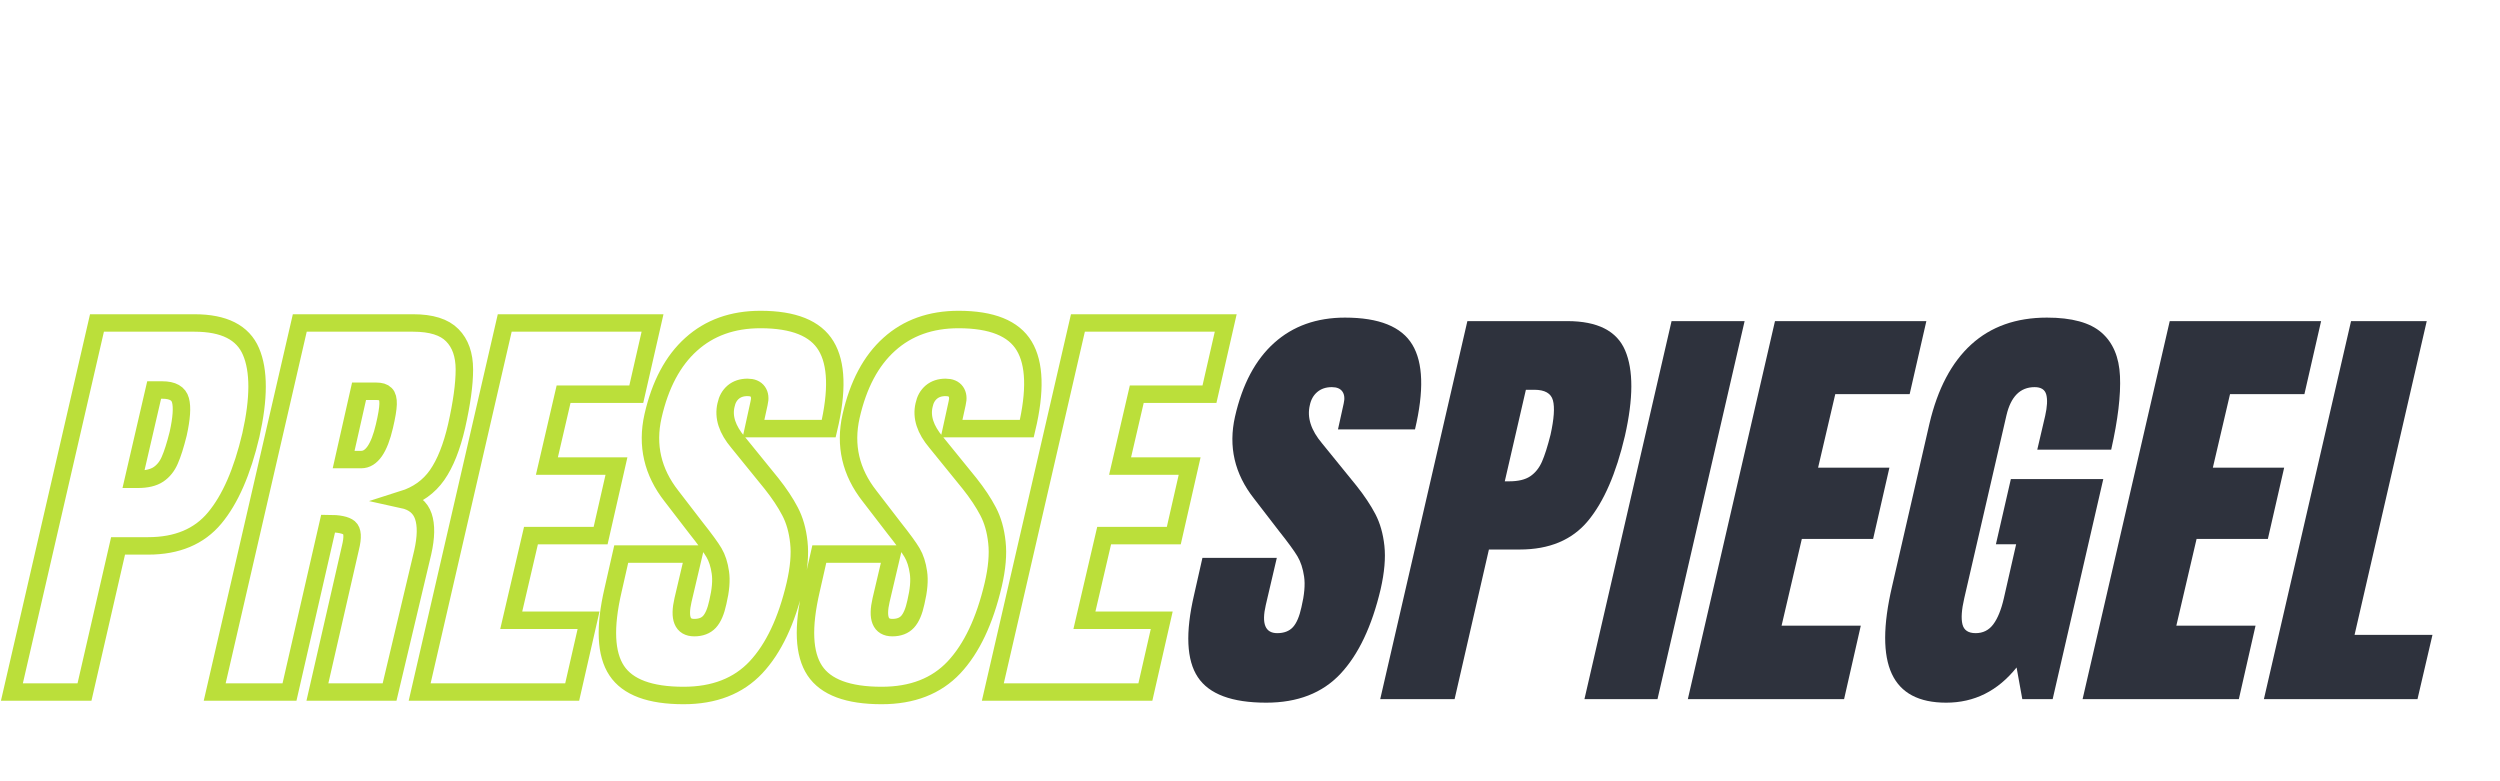 <svg xmlns="http://www.w3.org/2000/svg" xmlns:xlink="http://www.w3.org/1999/xlink" width="1920" viewBox="0 0 1440 450" height="600" preserveAspectRatio="xMidYMid meet"><defs><g></g></defs><g fill="#2e323d" fill-opacity="1"><g transform="translate(693.366, 402.71)"><g><path d="M 35.984 2.031 C 16.211 2.031 3.078 -2.867 -3.422 -12.672 C -9.93 -22.473 -10.648 -38.273 -5.578 -60.078 L -0.766 -81.375 L 42.078 -81.375 L 35.734 -54.25 C 33.203 -43.426 35.398 -38.016 42.328 -38.016 C 46.211 -38.016 49.211 -39.156 51.328 -41.438 C 53.441 -43.719 55.086 -47.566 56.266 -52.984 C 57.961 -60.078 58.473 -65.945 57.797 -70.594 C 57.117 -75.238 55.848 -79.125 53.984 -82.25 C 52.129 -85.375 48.582 -90.234 43.344 -96.828 L 28.891 -115.594 C 17.734 -129.781 14.102 -145.492 18 -162.734 C 22.219 -181.328 29.734 -195.477 40.547 -205.188 C 51.367 -214.906 64.973 -219.766 81.359 -219.766 C 100.961 -219.766 113.891 -214.566 120.141 -204.172 C 126.398 -193.785 126.91 -177.523 121.672 -155.391 L 77.312 -155.391 L 80.609 -170.344 C 81.285 -173.219 81.031 -175.5 79.844 -177.188 C 78.656 -178.875 76.629 -179.719 73.766 -179.719 C 70.379 -179.719 67.586 -178.785 65.391 -176.922 C 63.191 -175.066 61.758 -172.535 61.094 -169.328 C 59.395 -162.234 61.758 -154.883 68.188 -147.281 L 87.953 -122.938 C 92.516 -117.195 96.145 -111.75 98.844 -106.594 C 101.551 -101.438 103.285 -95.348 104.047 -88.328 C 104.805 -81.316 104.086 -73 101.891 -63.375 C 96.828 -41.906 89.098 -25.633 78.703 -14.562 C 68.305 -3.5 54.066 2.031 35.984 2.031 Z M 35.984 2.031 "></path></g></g></g><g fill="#2e323d" fill-opacity="1"><g transform="translate(810.223, 402.71)"><g><path d="M 34.984 -217.75 L 92.516 -217.75 C 109.922 -217.75 121.031 -212.129 125.844 -200.891 C 130.664 -189.648 130.625 -173.211 125.719 -151.578 C 120.656 -129.953 113.562 -113.645 104.438 -102.656 C 95.312 -91.676 82.211 -86.188 65.141 -86.188 L 47.391 -86.188 L 27.625 0 L -15.219 0 Z M 59.062 -125.469 C 64.301 -125.469 68.352 -126.441 71.219 -128.391 C 74.094 -130.336 76.332 -133.125 77.938 -136.75 C 79.539 -140.383 81.191 -145.582 82.891 -152.344 C 84.91 -161.469 85.367 -168.055 84.266 -172.109 C 83.172 -176.172 79.582 -178.203 73.5 -178.203 L 68.688 -178.203 L 56.531 -125.469 Z M 59.062 -125.469 "></path></g></g></g><g fill="#2e323d" fill-opacity="1"><g transform="translate(929.869, 402.71)"><g><path d="M -17.234 0 L 32.953 -217.75 L 75.031 -217.75 L 24.844 0 Z M -17.234 0 "></path></g></g></g><g fill="#2e323d" fill-opacity="1"><g transform="translate(987.41, 402.71)"><g><path d="M -15.219 0 L 34.984 -217.75 L 122.172 -217.75 L 112.547 -175.672 L 69.703 -175.672 L 59.812 -133.328 L 100.891 -133.328 L 91.5 -92.266 L 50.438 -92.266 L 38.781 -42.328 L 84.406 -42.328 L 74.781 0 Z M -15.219 0 "></path></g></g></g><g fill="#2e323d" fill-opacity="1"><g transform="translate(1091.847, 402.71)"><g><path d="M 29.141 2.031 C 13.43 2.031 3 -3.5 -2.156 -14.562 C -7.312 -25.633 -7.27 -42.41 -2.031 -64.891 L 19.516 -158.688 C 24.242 -178.789 32.27 -193.992 43.594 -204.297 C 54.914 -214.609 69.445 -219.766 87.188 -219.766 C 101.551 -219.766 112.031 -216.891 118.625 -211.141 C 125.219 -205.398 128.766 -197.035 129.266 -186.047 C 129.773 -175.066 128.086 -160.957 124.203 -143.719 L 81.625 -143.719 L 86.188 -163.25 C 87.363 -168.488 87.57 -172.539 86.812 -175.406 C 86.051 -178.281 83.812 -179.719 80.094 -179.719 C 71.812 -179.719 66.406 -174.312 63.875 -163.5 L 39.547 -58.047 C 38.023 -51.453 37.688 -46.461 38.531 -43.078 C 39.375 -39.703 41.906 -38.016 46.125 -38.016 C 50.352 -38.016 53.734 -39.703 56.266 -43.078 C 58.805 -46.461 60.836 -51.453 62.359 -58.047 L 69.453 -89.219 L 57.797 -89.219 L 66.406 -126.75 L 119.641 -126.75 L 90.484 0 L 73 0 L 69.703 -18.25 C 58.891 -4.727 45.367 2.031 29.141 2.031 Z M 29.141 2.031 "></path></g></g></g><g fill="#2e323d" fill-opacity="1"><g transform="translate(1214.788, 402.71)"><g><path d="M -15.219 0 L 34.984 -217.75 L 122.172 -217.75 L 112.547 -175.672 L 69.703 -175.672 L 59.812 -133.328 L 100.891 -133.328 L 91.5 -92.266 L 50.438 -92.266 L 38.781 -42.328 L 84.406 -42.328 L 74.781 0 Z M -15.219 0 "></path></g></g></g><g fill="#2e323d" fill-opacity="1"><g transform="translate(1319.225, 402.71)"><g><path d="M -15.219 0 L 34.984 -217.75 L 78.578 -217.75 L 37 -37.016 L 81.875 -37.016 L 73.25 0 Z M -15.219 0 "></path></g></g></g><path stroke-linecap="butt" transform="matrix(1.003, 0, 0, 1.003, 21.717, 173.936)" fill="none" stroke-linejoin="miter" d="M 34.038 12.061 L 90.064 12.061 C 107.014 12.061 117.816 17.524 122.477 28.447 C 127.177 39.373 127.154 55.377 122.415 76.463 C 117.477 97.506 110.546 113.373 101.633 124.055 C 92.755 134.739 80.026 140.078 63.437 140.078 L 46.148 140.078 L 26.87 224 L -14.819 224 Z M 57.472 101.824 C 62.573 101.824 66.529 100.882 69.341 98.993 C 72.152 97.105 74.321 94.394 75.847 90.859 C 77.413 87.327 79.021 82.265 80.668 75.68 C 82.635 66.802 83.078 60.397 81.992 56.46 C 80.948 52.527 77.475 50.557 71.572 50.557 L 66.872 50.557 L 55.003 101.824 Z M 150.506 12.061 L 215.628 12.061 C 226.028 12.061 233.52 14.409 238.1 19.109 C 242.718 23.77 245.027 30.335 245.027 38.809 C 245.027 47.286 243.54 58.107 240.568 71.28 C 237.796 83.289 234.062 92.669 229.362 99.414 C 224.666 106.123 218.12 110.8 209.725 113.451 C 215.83 114.779 219.744 117.992 221.473 123.093 C 223.198 128.19 223.077 135.102 221.11 143.816 L 202.073 224 L 160.626 224 L 179.601 141.102 C 181.089 135.16 180.847 131.363 178.881 129.716 C 176.91 128.073 172.876 127.248 166.771 127.248 L 144.599 224 L 101.645 224 Z M 185.808 90.501 C 191.711 90.501 196.15 84.091 199.121 71.28 C 200.445 65.657 201.15 61.46 201.228 58.691 C 201.31 55.88 200.808 53.952 199.725 52.909 C 198.678 51.822 196.914 51.281 194.421 51.281 L 184.543 51.281 L 175.688 90.501 Z M 219.347 224 L 268.204 12.061 L 353.087 12.061 L 343.75 52.967 L 301.999 52.967 L 292.42 94.235 L 332.364 94.235 L 323.268 134.175 L 283.265 134.175 L 271.938 182.794 L 316.34 182.794 L 306.94 224 Z M 370.89 225.99 C 351.612 225.99 338.82 221.228 332.512 211.711 C 326.169 202.151 325.464 186.751 330.405 165.502 L 335.105 144.778 L 376.794 144.778 L 370.587 171.167 C 368.137 181.728 370.287 187.012 377.035 187.012 C 380.808 187.012 383.721 185.906 385.769 183.698 C 387.856 181.447 389.465 177.693 390.59 172.433 C 392.237 165.525 392.716 159.82 392.035 155.323 C 391.392 150.782 390.165 146.99 388.359 143.937 C 386.552 140.884 383.098 136.145 377.997 129.716 L 363.959 111.465 C 353.119 97.65 349.583 82.347 353.356 65.556 C 357.456 47.484 364.765 33.727 375.287 24.292 C 385.808 14.81 399.063 10.071 415.048 10.071 C 434.124 10.071 446.698 15.134 452.76 25.254 C 458.866 35.374 459.368 51.199 454.267 72.729 L 411.072 72.729 L 414.265 58.15 C 414.946 55.377 414.705 53.169 413.541 51.522 C 412.376 49.875 410.41 49.05 407.638 49.05 C 404.343 49.05 401.614 49.953 399.445 51.764 C 397.315 53.571 395.932 56.039 395.286 59.174 C 393.643 66.082 395.952 73.227 402.217 80.618 L 421.434 104.297 C 425.892 109.92 429.428 115.239 432.037 120.258 C 434.689 125.281 436.375 131.204 437.099 138.03 C 437.862 144.86 437.157 152.951 434.988 162.309 C 430.09 183.196 422.579 199.04 412.458 209.842 C 402.338 220.605 388.479 225.99 370.89 225.99 Z M 484.64 225.99 C 465.361 225.99 452.57 221.228 446.265 211.711 C 439.918 202.151 439.217 186.751 444.159 165.502 L 448.855 144.778 L 490.543 144.778 L 484.34 171.167 C 481.891 181.728 484.036 187.012 490.785 187.012 C 494.562 187.012 497.474 185.906 499.523 183.698 C 501.61 181.447 503.218 177.693 504.339 172.433 C 505.987 165.525 506.469 159.82 505.788 155.323 C 505.145 150.782 503.919 146.99 502.112 143.937 C 500.305 140.884 496.851 136.145 491.75 129.716 L 477.713 111.465 C 466.868 97.65 463.336 82.347 467.11 65.556 C 471.206 47.484 478.515 33.727 489.04 24.292 C 499.562 14.81 512.816 10.071 528.801 10.071 C 547.877 10.071 560.447 15.134 566.514 25.254 C 572.616 35.374 573.118 51.199 568.017 72.729 L 524.825 72.729 L 528.018 58.15 C 528.7 55.377 528.458 53.169 527.294 51.522 C 526.13 49.875 524.159 49.05 521.391 49.05 C 518.097 49.05 515.367 49.953 513.198 51.764 C 511.068 53.571 509.682 56.039 509.039 59.174 C 507.392 66.082 509.701 73.227 515.967 80.618 L 535.187 104.297 C 539.642 109.92 543.177 115.239 545.79 120.258 C 548.438 125.281 550.128 131.204 550.848 138.03 C 551.612 144.86 550.911 152.951 548.742 162.309 C 543.839 183.196 536.332 199.04 526.208 209.842 C 516.087 220.605 502.233 225.99 484.64 225.99 Z M 548.512 224 L 597.369 12.061 L 682.253 12.061 L 672.915 52.967 L 631.165 52.967 L 621.586 94.235 L 661.53 94.235 L 652.433 134.175 L 612.431 134.175 L 601.104 182.794 L 645.502 182.794 L 636.106 224 Z M 548.512 224 " stroke="#bbdf3a" stroke-width="10.025" stroke-opacity="1" stroke-miterlimit="4"></path></svg>